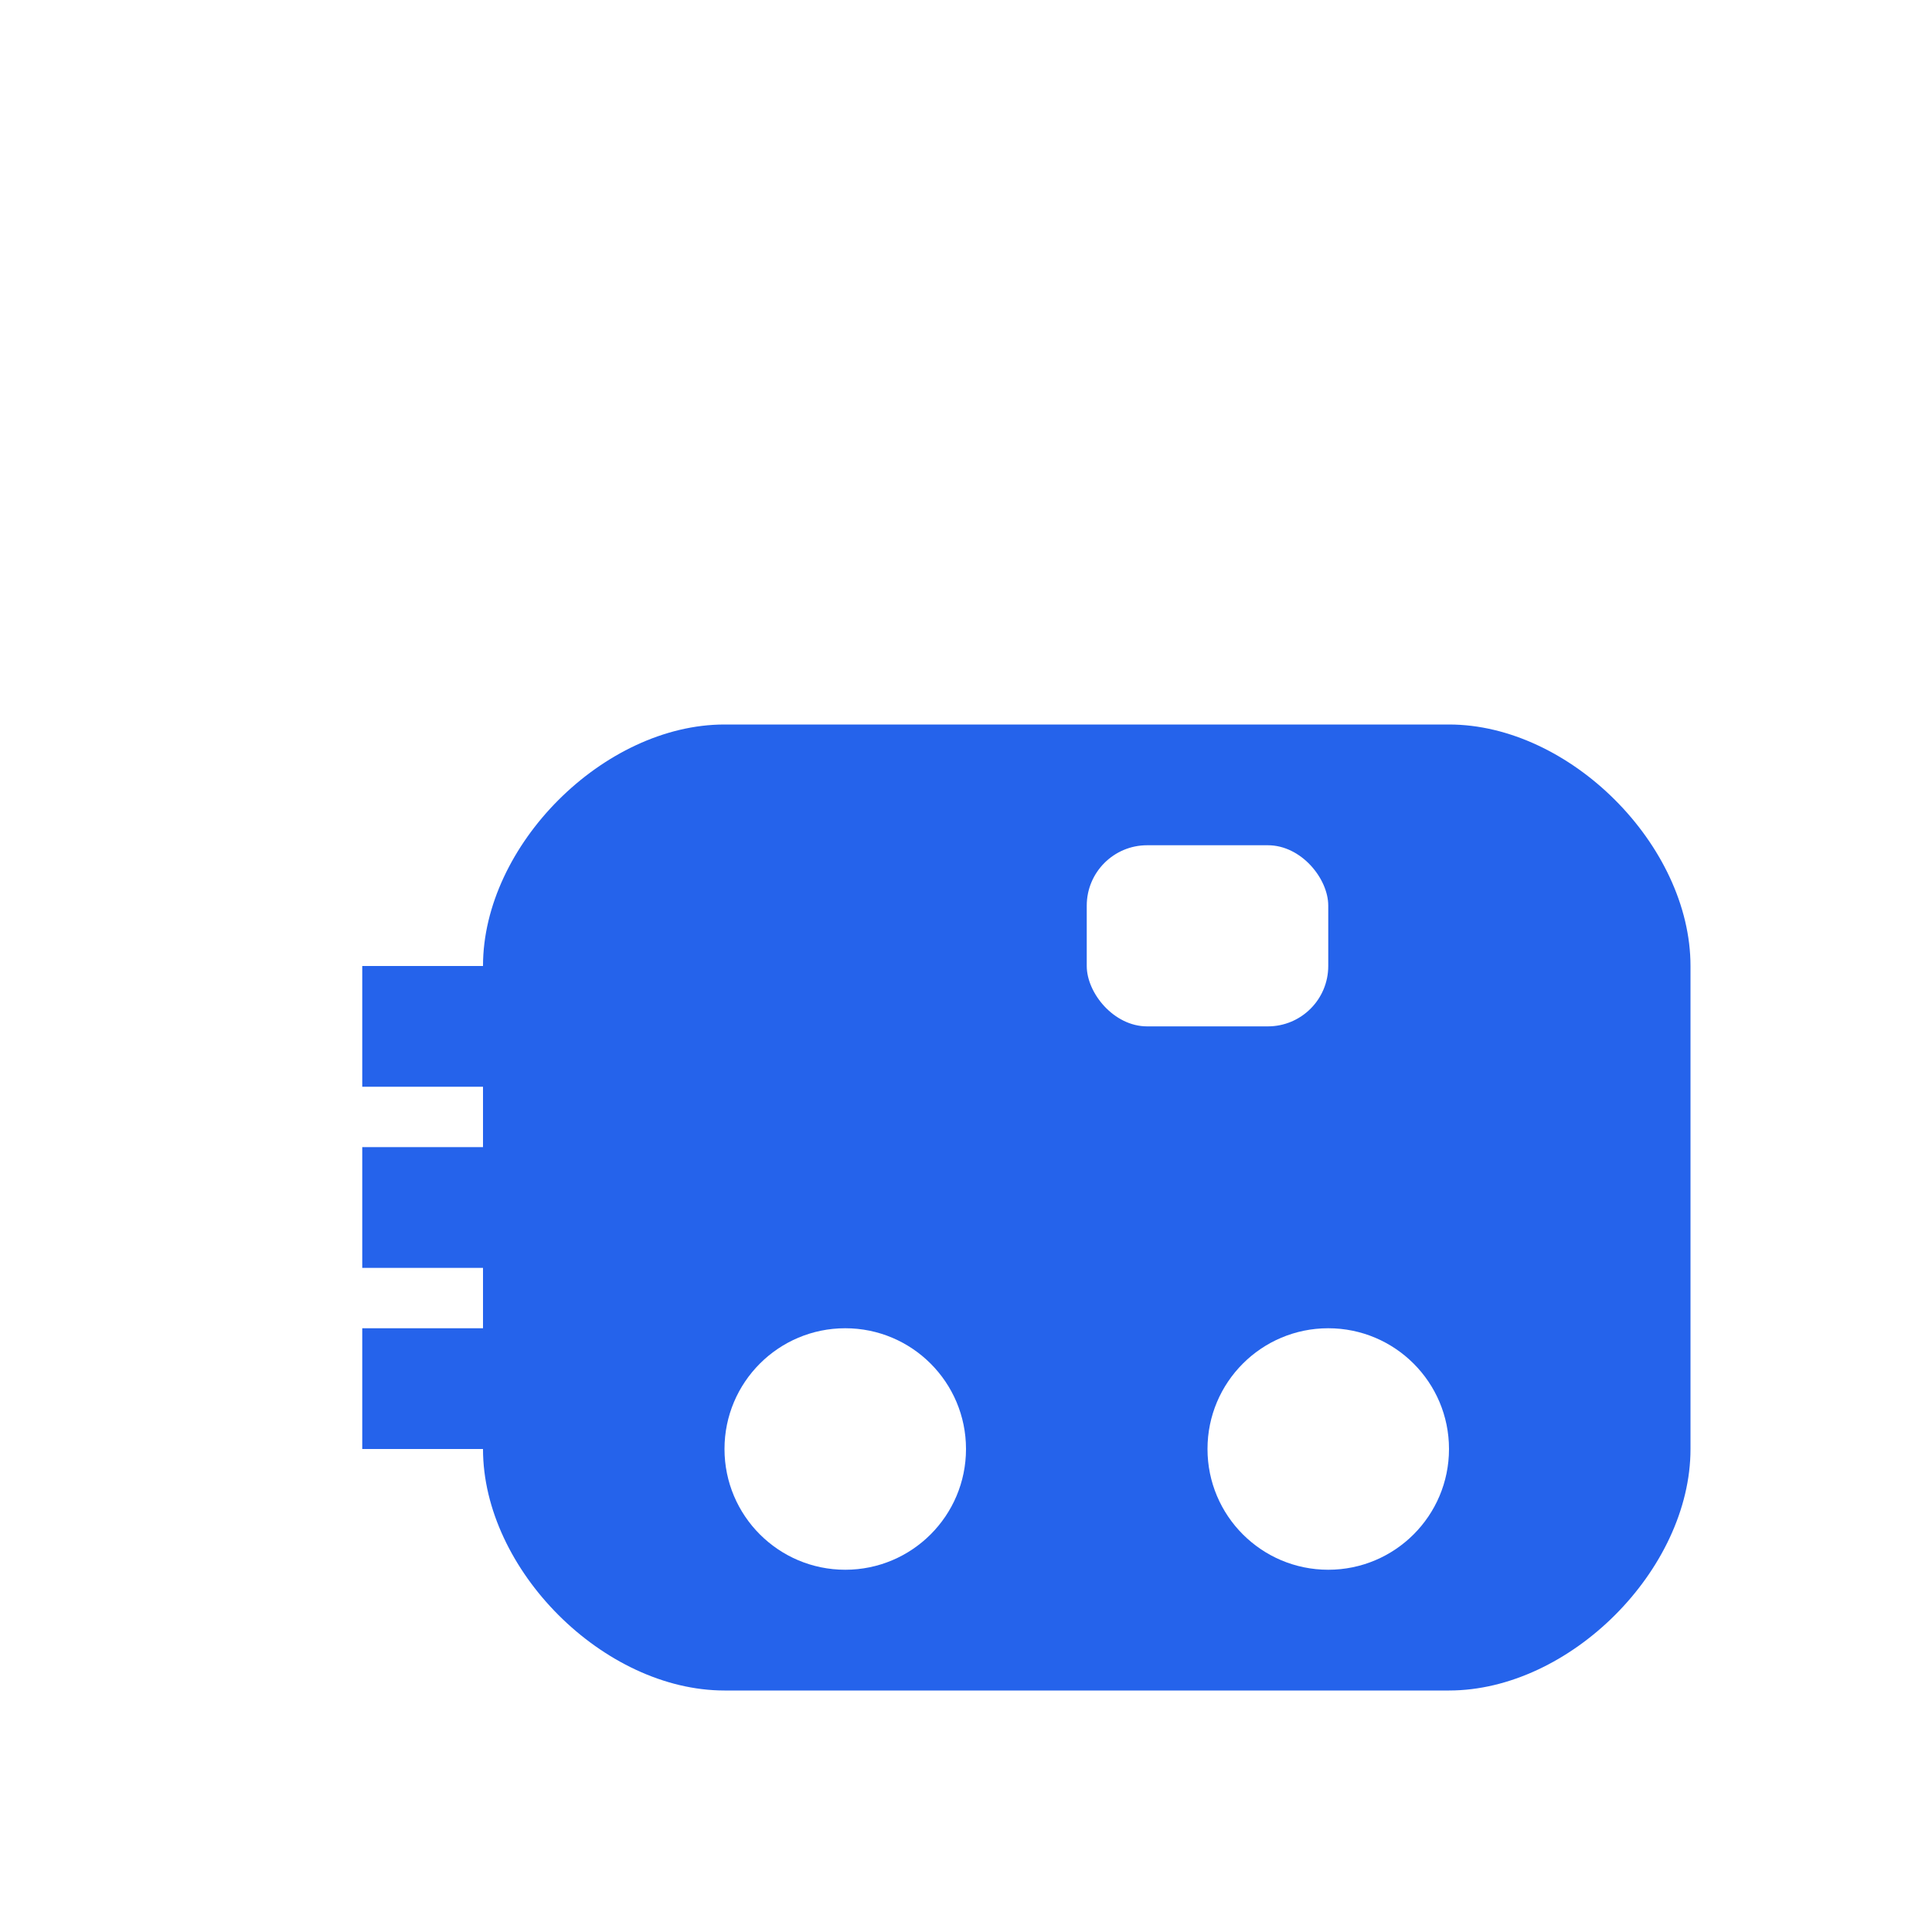 <?xml version="1.0" encoding="UTF-8"?>
<svg width="32" height="32" viewBox="0 0 32 32" xmlns="http://www.w3.org/2000/svg">
  <rect width="32" height="32" fill="white"/>
  <g transform="translate(4, 8)">
    <path d="M2 8h4v2H2V8zm0 3h3v2H2v-2zm0 3h2v2H2v-2z" fill="#2563EB"/>
    <path d="M8 4h12c2 0 4 2 4 4v8c0 2-2 4-4 4H8c-2 0-4-2-4-4V8c0-2 2-4 4-4z" fill="#2563EB"/>
    <circle cx="10" cy="16" r="2" fill="white"/>
    <circle cx="18" cy="16" r="2" fill="white"/>
    <rect x="14" y="6" width="4" height="3" rx="1" fill="white"/>
  </g>
</svg>